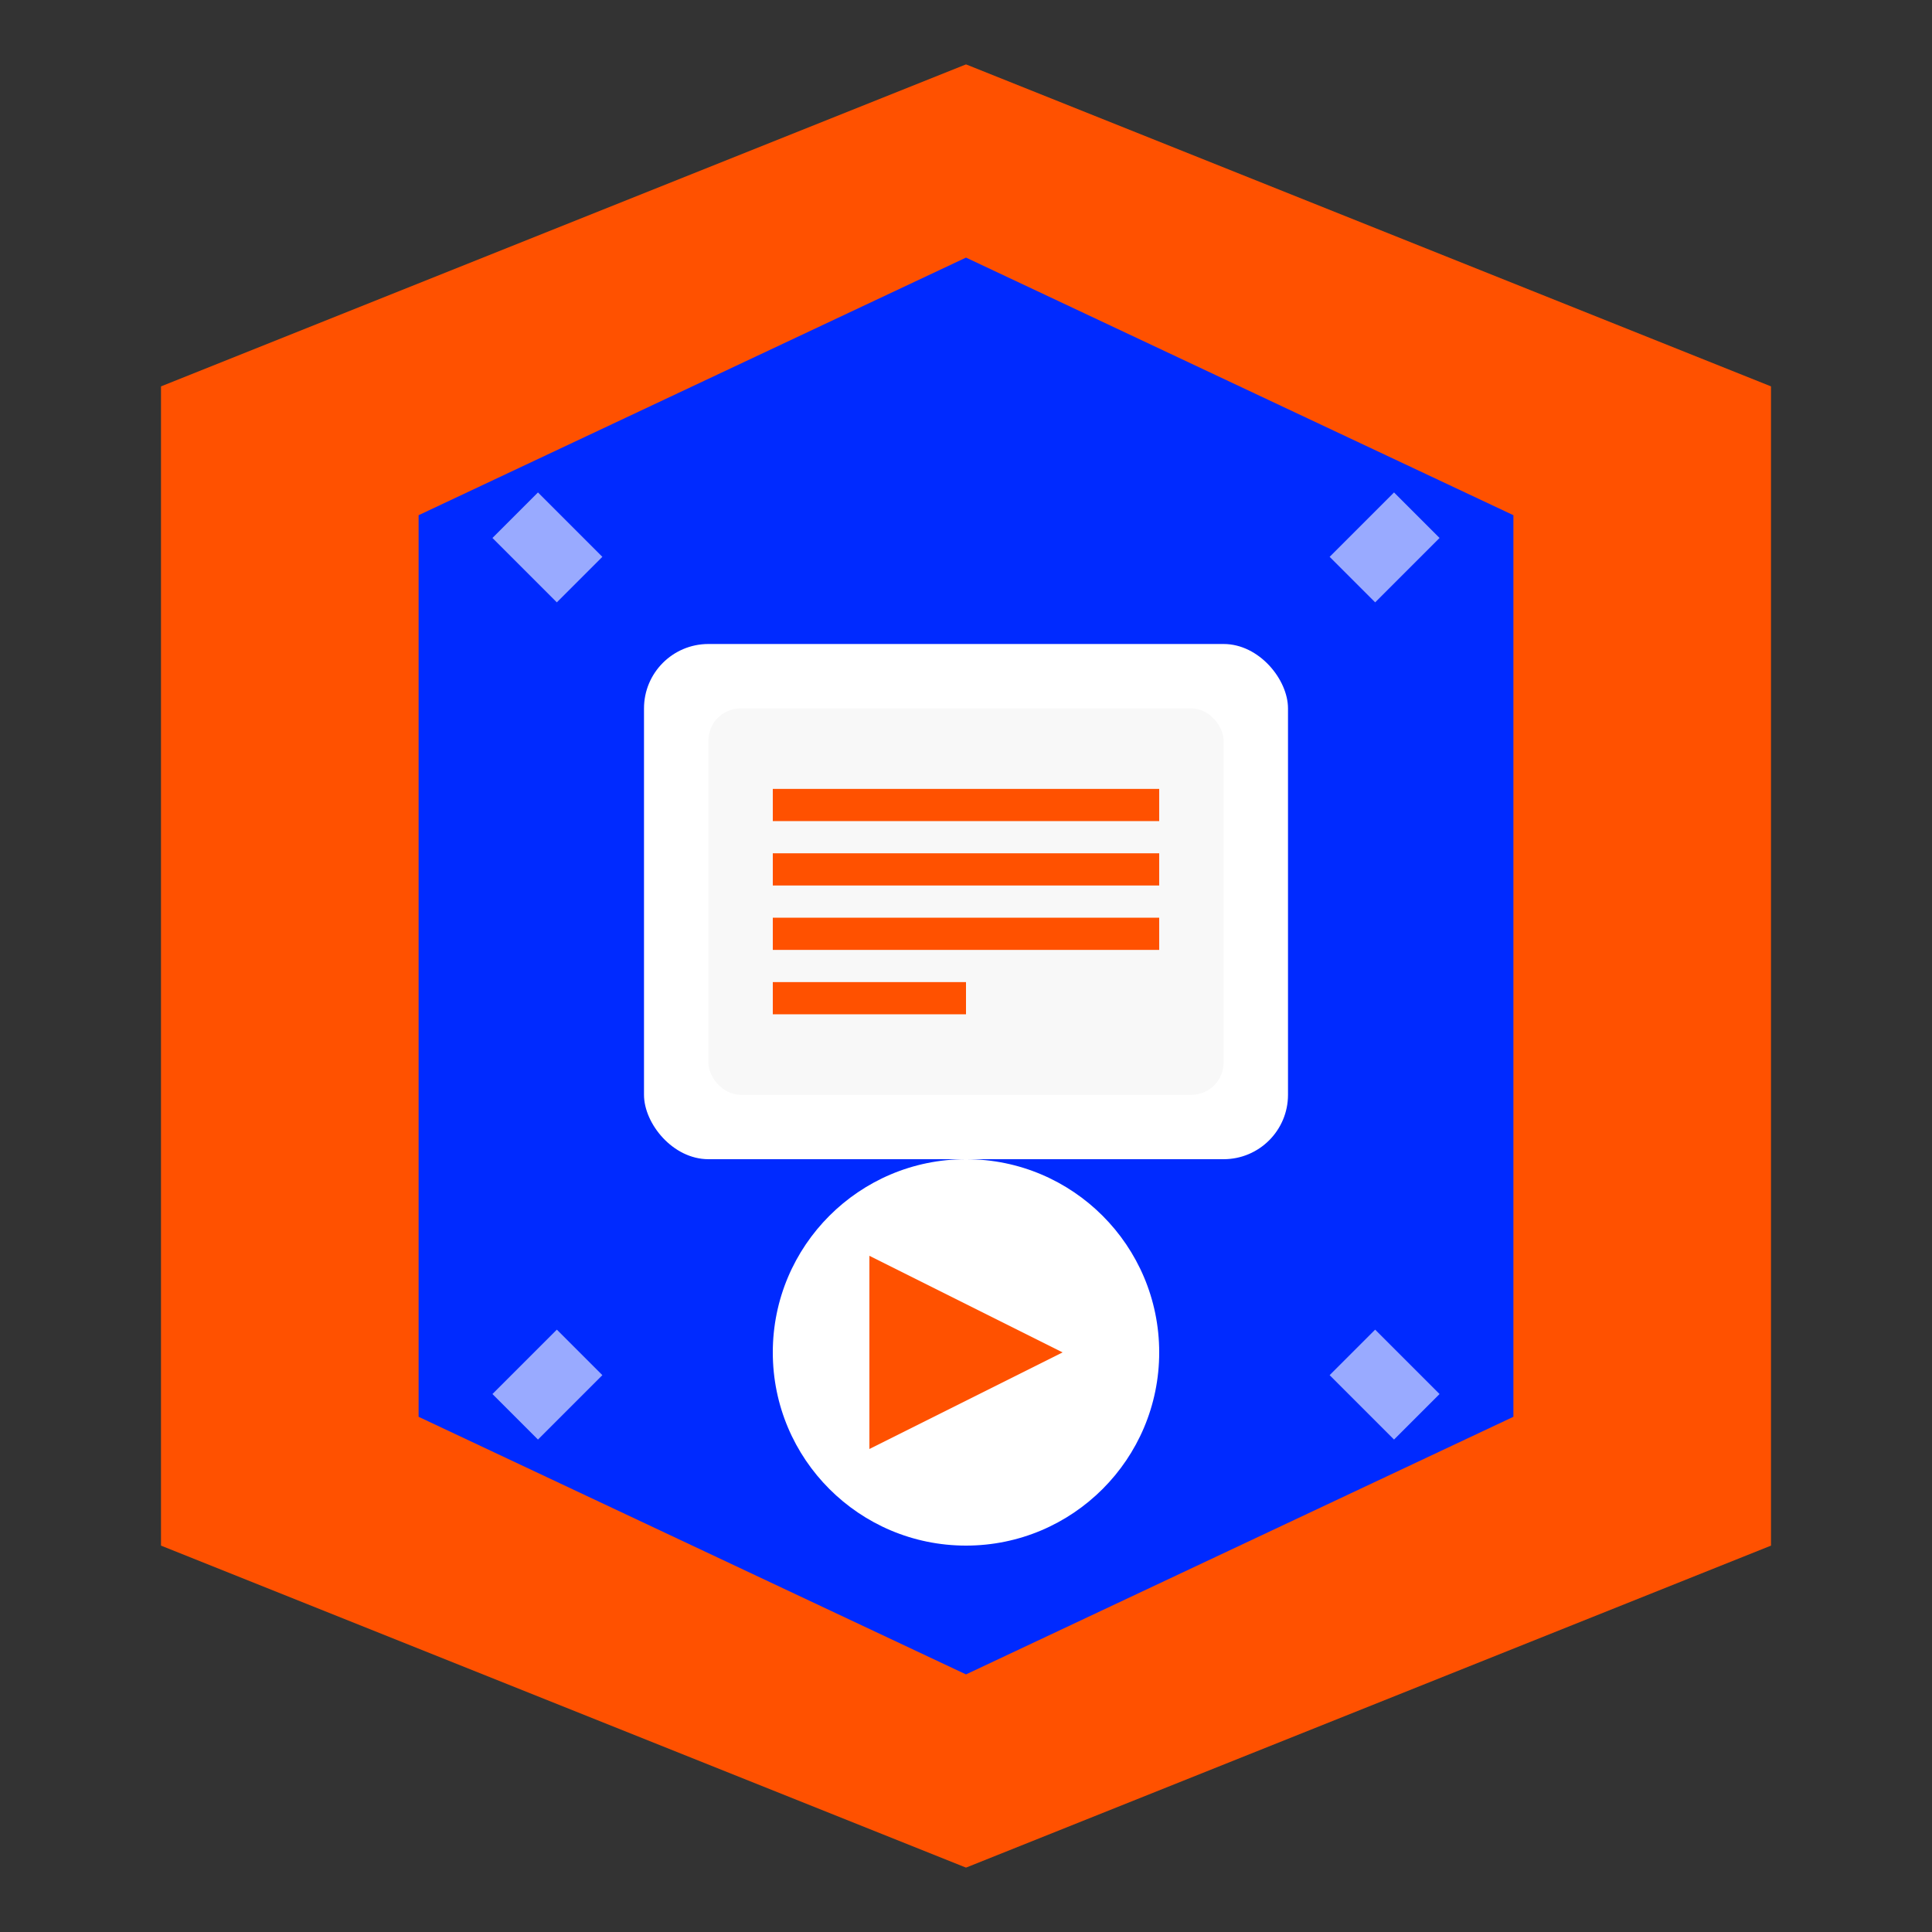 <svg width="60" height="60" viewBox="0 0 60 60" fill="none" xmlns="http://www.w3.org/2000/svg">
  <rect x="0" y="0" width="60" height="60" fill="#333333" stroke="none"/>
  <!-- Outer polygon -->
  <polygon points="30,2 55,12 55,48 30,58 5,48 5,12" fill="#ff5100"/>
  
  <!-- Inner polygon -->
  <polygon points="30,8 47,16 47,44 30,52 13,44 13,16" fill="#002aff"/>
  
  <!-- Book/course material -->
  <rect x="20" y="20" width="20" height="16" fill="white" rx="2"/>
  <rect x="22" y="22" width="16" height="12" fill="#f8f8f8" rx="1"/>
  
  <!-- Pages -->
  <line x1="24" y1="25" x2="36" y2="25" stroke="#ff5100" stroke-width="1"/>
  <line x1="24" y1="27" x2="36" y2="27" stroke="#ff5100" stroke-width="1"/>
  <line x1="24" y1="29" x2="36" y2="29" stroke="#ff5100" stroke-width="1"/>
  <line x1="24" y1="31" x2="30" y2="31" stroke="#ff5100" stroke-width="1"/>
  
  <!-- Graduation cap on book -->
  <polygon points="25,18 35,18 37,15 23,15" fill="#002aff"/>
  <rect x="33" y="15" width="1" height="4" fill="#002aff"/>
  <polygon points="33,15 36,13 36,16 33,15" fill="#002aff"/>
  
  <!-- Play button (video course) -->
  <circle cx="30" cy="42" r="6" fill="white"/>
  <polygon points="27,39 27,45 33,42" fill="#ff5100"/>
  
  <!-- Knowledge rays -->
  <line x1="16" y1="16" x2="18" y2="18" stroke="white" stroke-width="2" opacity="0.6"/>
  <line x1="44" y1="16" x2="42" y2="18" stroke="white" stroke-width="2" opacity="0.6"/>
  <line x1="16" y1="44" x2="18" y2="42" stroke="white" stroke-width="2" opacity="0.6"/>
  <line x1="44" y1="44" x2="42" y2="42" stroke="white" stroke-width="2" opacity="0.6"/>
</svg>
